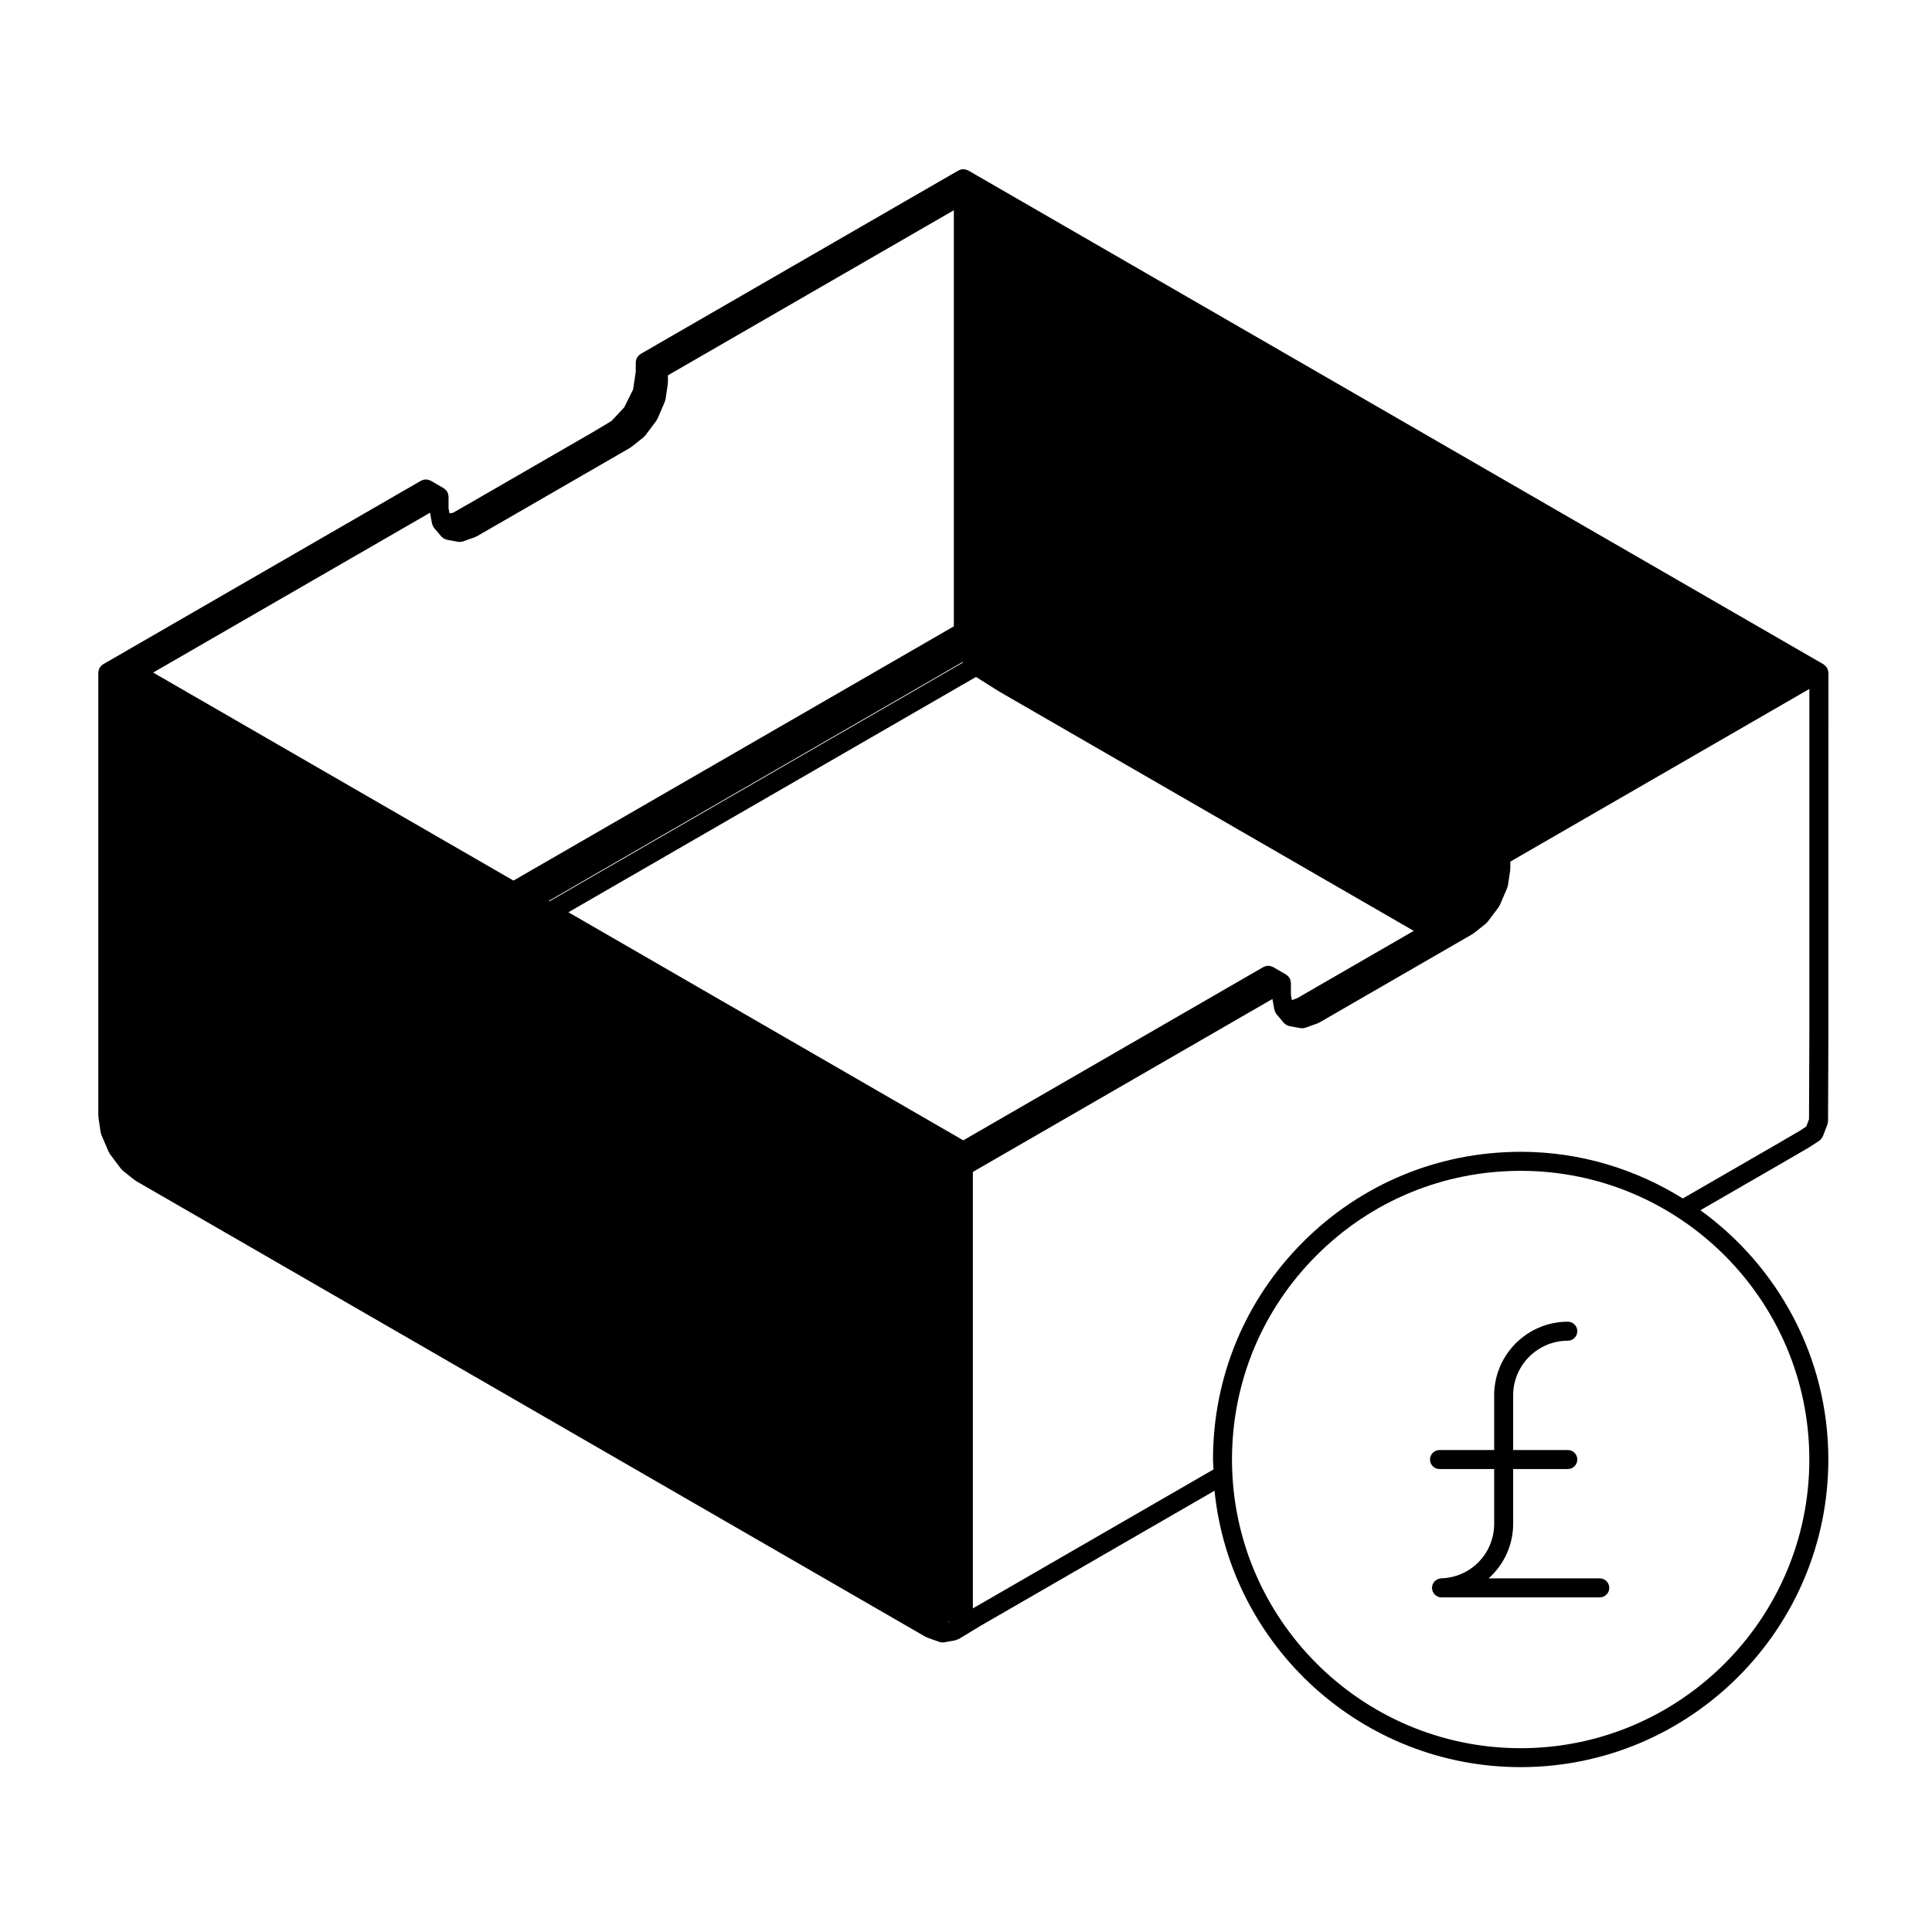 <?xml version="1.0" encoding="UTF-8"?>
<!-- Uploaded to: SVG Repo, www.svgrepo.com, Generator: SVG Repo Mixer Tools -->
<svg fill="#000000" width="800px" height="800px" version="1.1" viewBox="144 144 512 512" xmlns="http://www.w3.org/2000/svg">
 <g>
  <path d="m628.45 321.76c-0.02-0.117-0.051-0.227-0.09-0.336-0.039-0.105-0.082-0.211-0.133-0.312-0.02-0.047-0.02-0.098-0.047-0.137-0.023-0.039-0.07-0.07-0.098-0.105-0.066-0.098-0.125-0.18-0.207-0.266-0.074-0.09-0.152-0.172-0.246-0.246-0.086-0.074-0.168-0.141-0.262-0.207-0.047-0.023-0.07-0.07-0.109-0.102l-3.488-2.012-219.73-126.87-3.488-2.012c-0.098-0.055-0.207-0.059-0.309-0.102-0.16-0.07-0.312-0.125-0.48-0.16-0.16-0.031-0.316-0.035-0.48-0.035-0.16 0-0.312 0-0.473 0.035-0.176 0.035-0.328 0.098-0.488 0.168-0.098 0.039-0.203 0.047-0.293 0.102l-3.481 2.004-80.805 46.652c-0.047 0.023-0.07 0.07-0.109 0.102-0.098 0.059-0.176 0.125-0.262 0.203-0.09 0.082-0.172 0.16-0.246 0.246-0.074 0.086-0.141 0.168-0.203 0.262-0.031 0.047-0.074 0.07-0.102 0.109-0.023 0.039-0.023 0.102-0.051 0.141-0.051 0.102-0.086 0.195-0.121 0.301-0.039 0.109-0.07 0.223-0.09 0.336-0.02 0.109-0.035 0.215-0.047 0.328 0 0.051-0.031 0.098-0.031 0.145v2.551l-0.707 4.691-2.344 4.715-3.379 3.613-4.914 2.949-4.082 2.352-28.895 16.684-4.16 2.371-0.887 0.117-0.242-1.336v-3.133c0-0.051-0.023-0.098-0.031-0.145-0.004-0.109-0.02-0.215-0.047-0.328-0.02-0.117-0.051-0.227-0.09-0.336-0.035-0.105-0.074-0.207-0.121-0.301-0.023-0.047-0.02-0.102-0.051-0.141-0.031-0.039-0.07-0.07-0.102-0.109-0.059-0.098-0.125-0.176-0.203-0.262-0.082-0.09-0.16-0.172-0.25-0.246-0.086-0.074-0.168-0.141-0.258-0.203-0.039-0.031-0.066-0.074-0.109-0.102l-3.488-2.016c-0.098-0.055-0.203-0.059-0.301-0.105-0.16-0.066-0.312-0.125-0.484-0.16-0.16-0.031-0.312-0.031-0.48-0.031-0.16 0-0.312 0-0.473 0.031-0.172 0.035-0.328 0.102-0.488 0.168-0.102 0.039-0.203 0.047-0.297 0.102l-80.801 46.652-3.488 2.012c-0.047 0.023-0.07 0.07-0.109 0.102-0.098 0.059-0.176 0.125-0.262 0.203-0.09 0.082-0.172 0.16-0.246 0.246-0.074 0.086-0.137 0.168-0.203 0.262-0.031 0.047-0.074 0.07-0.102 0.109-0.023 0.039-0.023 0.102-0.051 0.141-0.051 0.102-0.09 0.195-0.121 0.301-0.039 0.109-0.07 0.223-0.09 0.336-0.02 0.109-0.035 0.215-0.047 0.328 0 0.051-0.031 0.098-0.031 0.145v117.47c0 0.066 0.031 0.117 0.035 0.176 0.004 0.07-0.02 0.125-0.012 0.195l0.613 4.066c0.02 0.125 0.086 0.238 0.121 0.352 0.023 0.09 0.016 0.176 0.055 0.258l1.941 4.535c0.023 0.059 0.09 0.086 0.117 0.137 0.066 0.125 0.09 0.266 0.18 0.383l2.957 3.945c0.055 0.074 0.141 0.102 0.203 0.168 0.09 0.098 0.141 0.207 0.246 0.297l3.211 2.559c0.035 0.023 0.082 0.012 0.117 0.039 0.07 0.051 0.117 0.125 0.195 0.168l209.28 120.82c0.055 0.035 0.121 0.02 0.176 0.051 0.086 0.039 0.145 0.105 0.238 0.141l3.188 1.137c0.004 0.004 0.004 0.004 0.012 0.004l0.012 0.004c0.227 0.086 0.465 0.105 0.695 0.117 0.051 0.004 0.102 0.031 0.152 0.031 0.145 0 0.297-0.012 0.449-0.039l2.957-0.535c0.117-0.02 0.207-0.098 0.316-0.125 0.141-0.047 0.277-0.09 0.406-0.16 0.039-0.02 0.086-0.012 0.125-0.031l5.981-3.613 61.844-35.711c4.172 41.082 38.953 73.25 81.125 73.25 44.961 0 81.543-36.578 81.543-81.543 0-27.176-13.41-51.219-33.906-66.039l21.938-12.664 0.004-0.004h0.004l7.055-4.106c0.023-0.02 0.039-0.047 0.07-0.059 0.016-0.016 0.035-0.012 0.055-0.02l2.387-1.578 0.016-0.016c0.012-0.004 0.016-0.02 0.023-0.023 0.387-0.273 0.641-0.641 0.82-1.043 0.023-0.051 0.082-0.07 0.102-0.121l1.152-3.019c0-0.004 0-0.012 0.004-0.016l0.031-0.086c0.051-0.121 0.035-0.25 0.066-0.379 0.035-0.168 0.105-0.324 0.105-0.508l0.09-23.617v-0.012l0.012-95.227c0-0.055-0.023-0.102-0.031-0.152-0.031-0.105-0.051-0.207-0.07-0.316zm-347.94-41.484 20.348-11.75 5.09-2.938 5.082-2.938c0.082-0.047 0.121-0.121 0.195-0.172 0.035-0.023 0.082-0.016 0.117-0.039l3.211-2.559c0.105-0.082 0.156-0.203 0.246-0.293 0.059-0.066 0.145-0.098 0.203-0.168l2.957-3.949c0.09-0.117 0.117-0.25 0.18-0.379 0.031-0.055 0.098-0.082 0.117-0.141l1.941-4.527c0.035-0.086 0.023-0.172 0.055-0.258 0.035-0.121 0.105-0.227 0.121-0.359l0.613-4.062c0.012-0.066-0.016-0.125-0.012-0.195 0.004-0.066 0.035-0.117 0.035-0.18v-1.906l75.77-43.746v110.27l-116.7 67.379-95.492-55.133 73.375-42.359 0.523 2.867c0.012 0.055 0.039 0.098 0.055 0.145 0.031 0.125 0.086 0.246 0.137 0.367 0.074 0.176 0.16 0.344 0.273 0.5 0.035 0.051 0.047 0.105 0.086 0.156l0.449 0.527 0.656 0.77c0.035 0.047 0.09 0.055 0.125 0.102 0.035 0.051 0.051 0.109 0.09 0.16h0.004l0.613 0.727c0.066 0.074 0.152 0.105 0.223 0.172 0.156 0.145 0.316 0.281 0.516 0.387 0.137 0.074 0.273 0.121 0.418 0.168 0.105 0.035 0.203 0.105 0.312 0.125l2.957 0.535c0.152 0.023 0.301 0.039 0.449 0.039 0.051 0 0.102-0.023 0.152-0.023 0.23-0.012 0.465-0.035 0.695-0.121l0.012-0.004h0.012l3.188-1.137c0.09-0.031 0.152-0.102 0.238-0.141 0.055-0.023 0.121-0.016 0.176-0.047zm217.22 122.5-9.98 5.762-1.379 0.5-0.262-1.445v-3.133c0-0.051-0.031-0.098-0.031-0.145-0.012-0.109-0.023-0.215-0.051-0.332-0.02-0.109-0.051-0.223-0.09-0.332-0.035-0.105-0.074-0.207-0.121-0.309-0.023-0.047-0.023-0.102-0.051-0.141-0.023-0.039-0.074-0.07-0.105-0.109-0.059-0.098-0.121-0.172-0.195-0.258-0.082-0.098-0.156-0.176-0.258-0.258-0.082-0.074-0.16-0.137-0.25-0.195-0.047-0.023-0.07-0.074-0.109-0.102l-3.488-2.016c-0.098-0.055-0.195-0.059-0.293-0.102-0.168-0.07-0.324-0.137-0.5-0.168-0.16-0.035-0.316-0.035-0.488-0.035-0.152 0-0.309 0-0.457 0.031-0.18 0.035-0.344 0.102-0.52 0.176-0.09 0.039-0.188 0.039-0.277 0.098l-79.543 45.934-100.58-58.094-4.066-2.344 108.01-62.363 6.223 3.914c0.016 0.004 0.031 0 0.039 0.012 0.02 0.012 0.031 0.023 0.047 0.035l109.7 63.332-0.578 0.336zm-208.13-19.922-0.176-0.105 109.66-63.309 0.098 0.152zm105.6 191.1 0.473-0.348-0.262 0.312zm228.29-43.168c0 42.18-34.32 76.504-76.504 76.504-42.184-0.004-76.496-34.328-76.496-76.504 0-20.434 7.957-39.645 22.406-54.094 14.449-14.445 33.66-22.406 54.094-22.406 42.188-0.004 76.5 34.32 76.5 76.5zm-76.496-81.543c-21.781 0-42.258 8.484-57.656 23.879-15.406 15.402-23.879 35.875-23.879 57.656 0 0.891 0.105 1.758 0.133 2.637l-63.766 36.82-0.004-115.66 2.227-1.289 77.152-44.543 0.523 2.867c0.012 0.055 0.047 0.102 0.059 0.145 0.031 0.133 0.086 0.25 0.137 0.371 0.082 0.176 0.156 0.344 0.273 0.492 0.035 0.051 0.047 0.109 0.086 0.156l0.559 0.664c0 0.004 0.004 0.004 0.012 0.004v0.004l0.539 0.637c0.035 0.039 0.09 0.055 0.121 0.098 0.035 0.051 0.051 0.109 0.09 0.16h0.004c0 0.004 0 0.012 0.004 0.012l0.613 0.73c0.066 0.074 0.152 0.105 0.223 0.168 0.16 0.145 0.324 0.289 0.523 0.395 0.137 0.074 0.273 0.117 0.418 0.168 0.105 0.035 0.203 0.105 0.312 0.121l2.957 0.527c0.145 0.023 0.301 0.039 0.449 0.039 0.055 0 0.102-0.023 0.156-0.023 0.227-0.02 0.465-0.039 0.691-0.121l0.012-0.004h0.012l3.188-1.145c0.09-0.031 0.152-0.102 0.238-0.141 0.059-0.023 0.117-0.016 0.176-0.047l10.176-5.875 25.434-14.688 5.09-2.938c0.082-0.047 0.121-0.121 0.191-0.172 0.039-0.023 0.086-0.016 0.117-0.039l3.211-2.559c0.105-0.086 0.156-0.203 0.246-0.293 0.059-0.066 0.145-0.098 0.203-0.168l2.957-3.949c0.09-0.117 0.117-0.25 0.176-0.379 0.031-0.055 0.102-0.082 0.117-0.141l1.945-4.527c0.035-0.086 0.023-0.172 0.055-0.258 0.039-0.121 0.105-0.227 0.121-0.359l0.613-4.062c0.012-0.066-0.02-0.125-0.012-0.195 0-0.059 0.035-0.117 0.035-0.18v-1.898l79.25-45.762v90.871l-0.09 23.176-0.73 1.914-1.656 1.098-6.992 4.074h-0.004l-24.062 13.895c-12.496-7.781-27.195-12.367-42.973-12.367z"/>
  <path d="m539.97 513.79v14.484h-14.484c-1.391 0-2.519 1.129-2.519 2.519 0 1.391 1.129 2.519 2.519 2.519h14.484v14.484c0 7.875-6.168 14.242-14.043 14.48-0.242 0.004-0.465 0.09-0.684 0.156-0.082 0.023-0.16 0.023-0.238 0.059-0.211 0.09-0.383 0.23-0.559 0.371-0.082 0.059-0.168 0.102-0.238 0.172-0.145 0.145-0.242 0.328-0.344 0.516-0.059 0.105-0.141 0.18-0.188 0.297-0.074 0.176-0.09 0.371-0.117 0.57-0.02 0.125-0.082 0.246-0.082 0.383 0 0.012 0.012 0.02 0.012 0.035 0 0.012-0.012 0.02-0.012 0.035 0.012 0.172 0.082 0.324 0.117 0.488 0.031 0.152 0.039 0.312 0.102 0.453 0.051 0.109 0.137 0.195 0.207 0.301 0.105 0.172 0.195 0.348 0.344 0.492 0.023 0.023 0.059 0.035 0.09 0.059 0.441 0.398 1.02 0.66 1.664 0.66h41.957c1.391 0 2.519-1.129 2.519-2.519s-1.129-2.519-2.519-2.519h-29.453c3.977-3.566 6.5-8.695 6.5-14.484v-14.492h14.484c1.391 0 2.519-1.129 2.519-2.519s-1.129-2.519-2.519-2.519h-14.484v-14.484c0-7.984 6.5-14.484 14.484-14.484 1.391 0 2.519-1.129 2.519-2.519s-1.129-2.519-2.519-2.519c-10.762 0.004-19.52 8.758-19.52 19.527z"/>
 </g>
</svg>